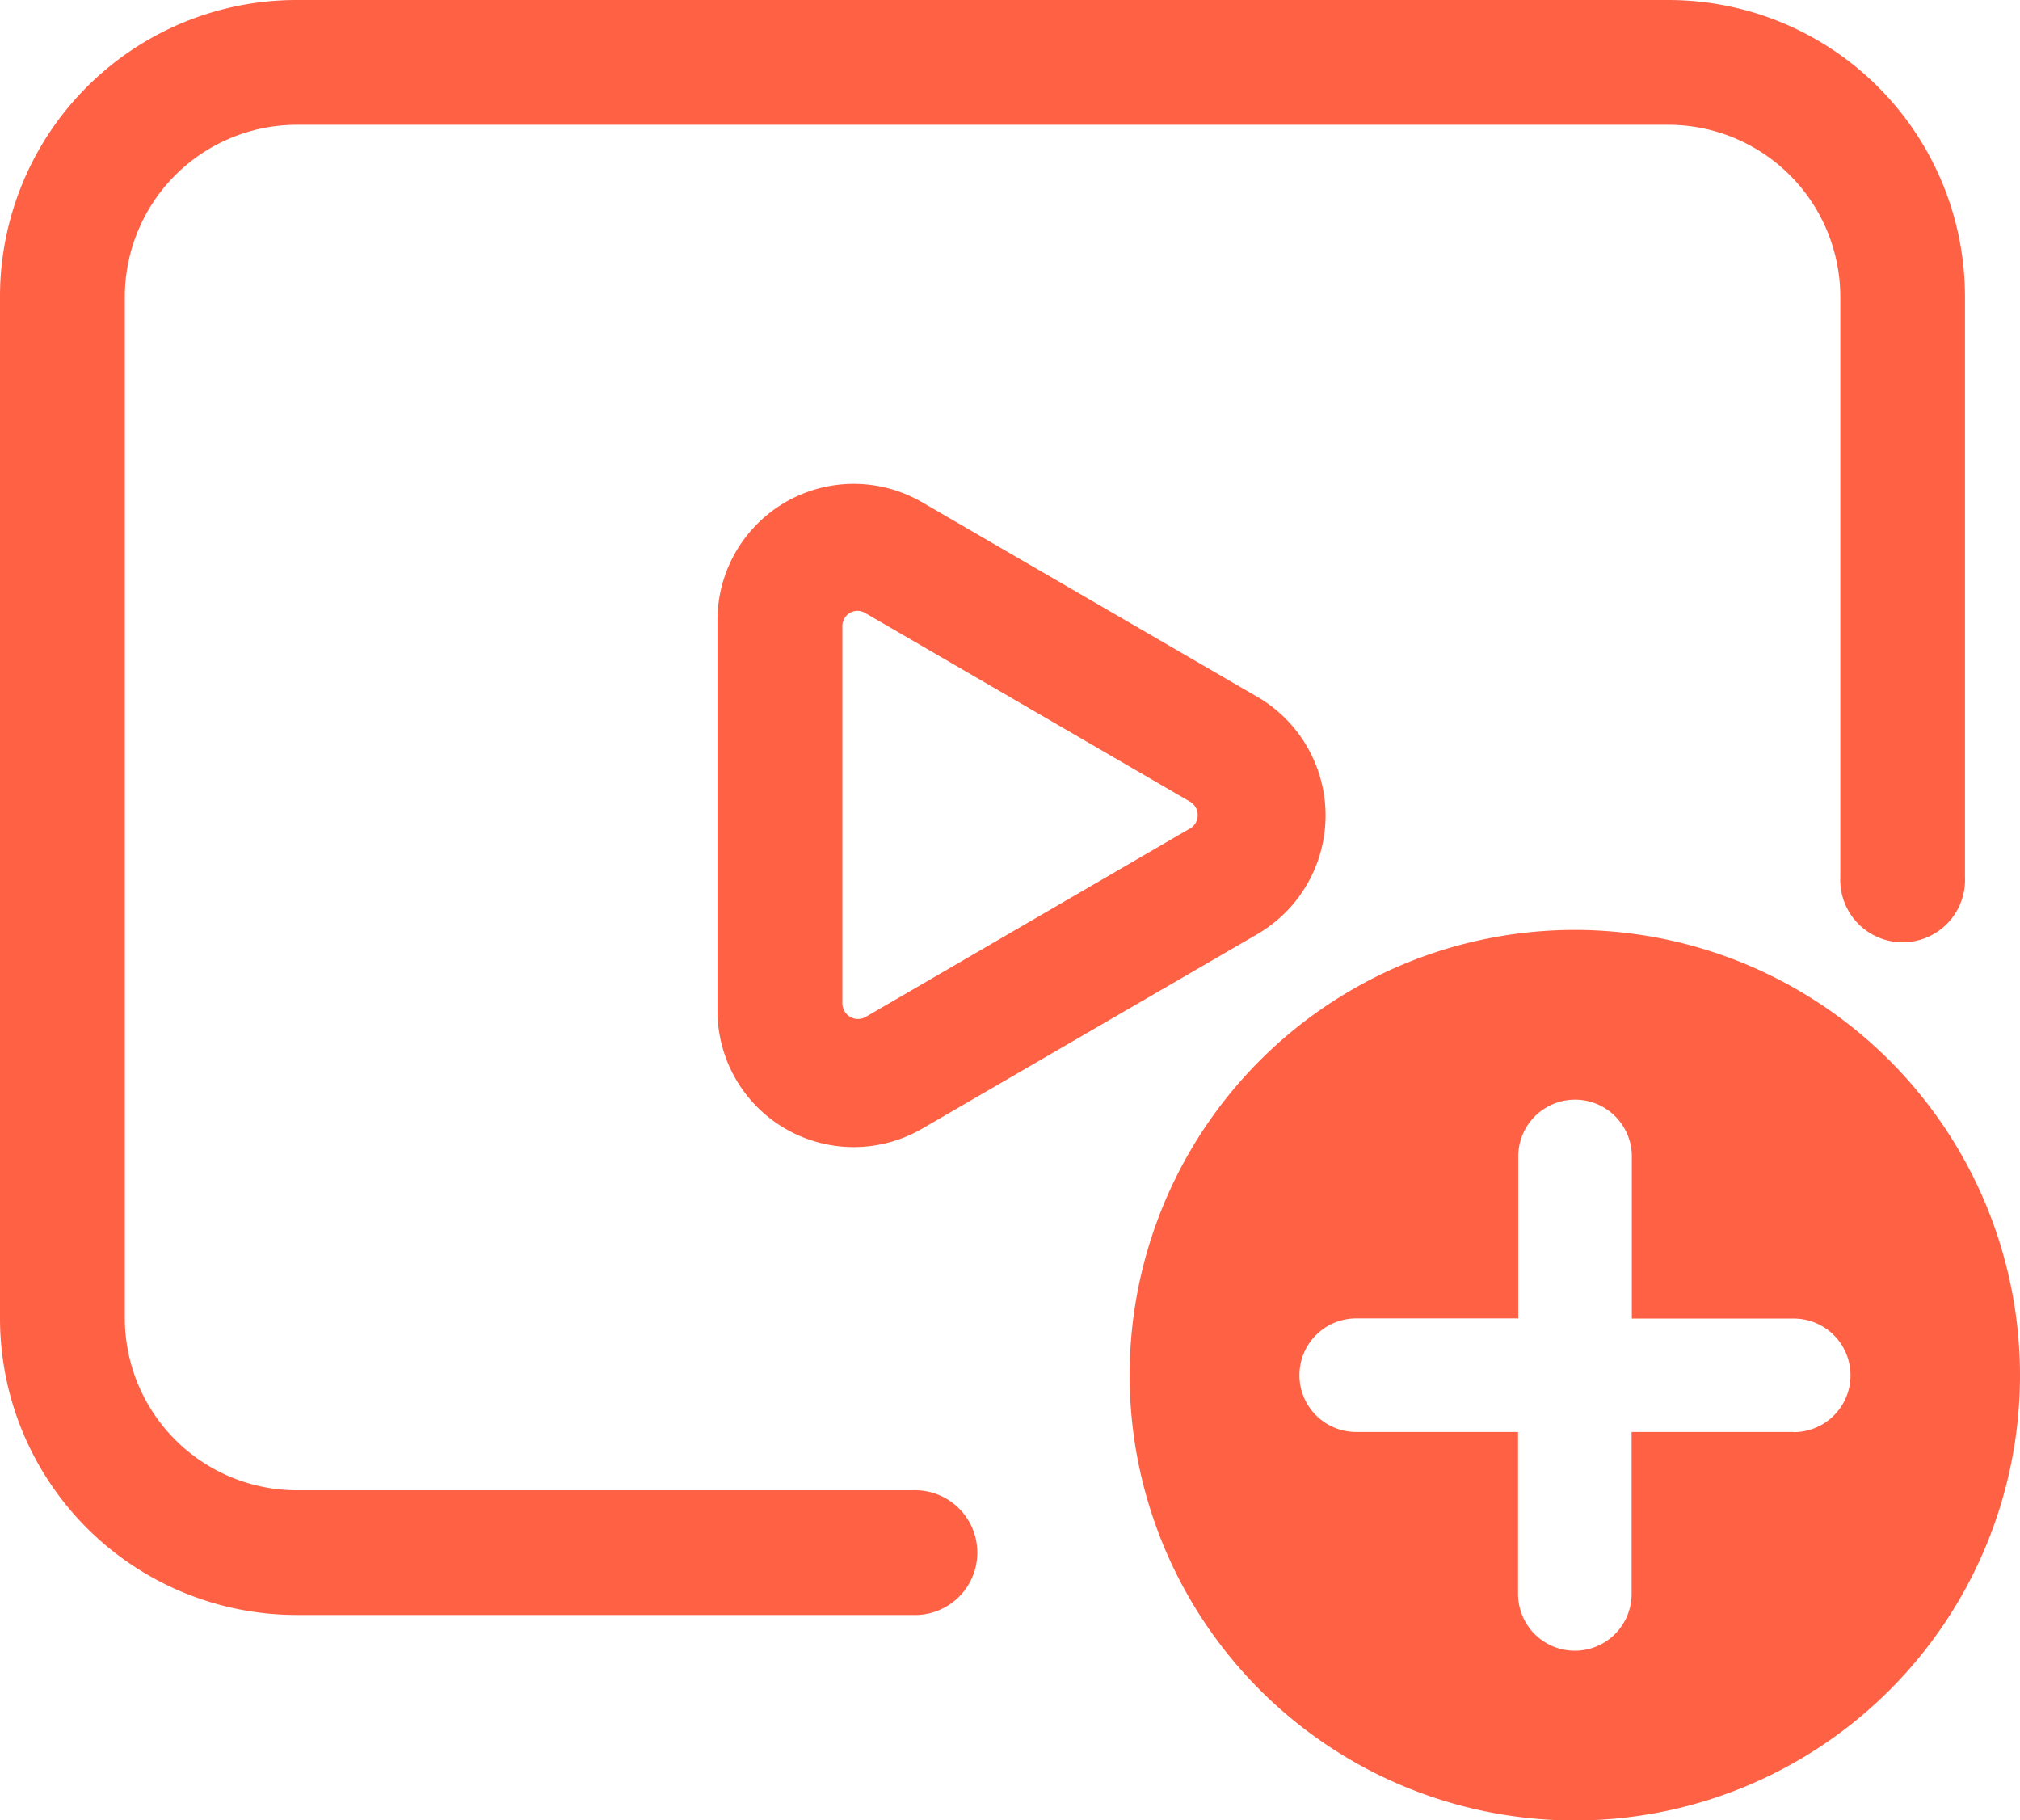 <svg xmlns="http://www.w3.org/2000/svg" width="26.685" height="24.043" viewBox="0 0 26.685 24.043">
  <g id="그룹_1537" data-name="그룹 1537" transform="translate(0 -0.063)">
    <g id="그룹_1495" data-name="그룹 1495" transform="translate(0 0.063)">
      <g id="그룹_1493" data-name="그룹 1493">
        <g id="패스_683" data-name="패스 683" transform="translate(9.478 6.394)">
          <path id="패스_699" data-name="패스 699" d="M14.216,7.652,9.795,5.086A1.8,1.8,0,0,0,7.084,6.652v5.132a1.8,1.8,0,0,0,2.711,1.567l4.422-2.566a1.813,1.813,0,0,0,0-3.133Zm-.891,1.739L9.044,11.878a.206.206,0,0,1-.31-.178V6.727a.2.2,0,0,1,.31-.178l4.281,2.486a.206.206,0,0,1,.076.281.208.208,0,0,1-.076.076Z" transform="translate(-7.084 -4.842)" fill="#ff6145"/>
        </g>
        <g id="패스_684" data-name="패스 684">
          <path id="패스_700" data-name="패스 700" d="M22.044.063H3.915A3.918,3.918,0,0,0,0,3.978v13.5a3.92,3.92,0,0,0,3.915,3.915h8.138a.824.824,0,0,0,.067-1.647.558.558,0,0,0-.067,0H3.915a2.275,2.275,0,0,1-2.266-2.266V3.978A2.274,2.274,0,0,1,3.915,1.711h18.13a2.274,2.274,0,0,1,2.266,2.266v7.674a.824.824,0,0,0,1.647.067.558.558,0,0,0,0-.067V3.978A3.919,3.919,0,0,0,22.044.063Z" transform="translate(0 -0.063)" fill="#ff6145"/>
        </g>
      </g>
    </g>
    <path id="패스_701" data-name="패스 701" d="M16.289,9.243a5.881,5.881,0,1,0,5.88,5.88A5.887,5.887,0,0,0,16.289,9.243Zm2.889,6.631H17.038v2.139a.749.749,0,0,1-1.5,0V15.874H13.4a.749.749,0,0,1,0-1.5h2.141V12.235a.749.749,0,0,1,1.5,0v2.141h2.139a.749.749,0,0,1,0,1.5Z" transform="translate(4.516 3.102)" fill="#ff6145"/>
  </g>
</svg>
